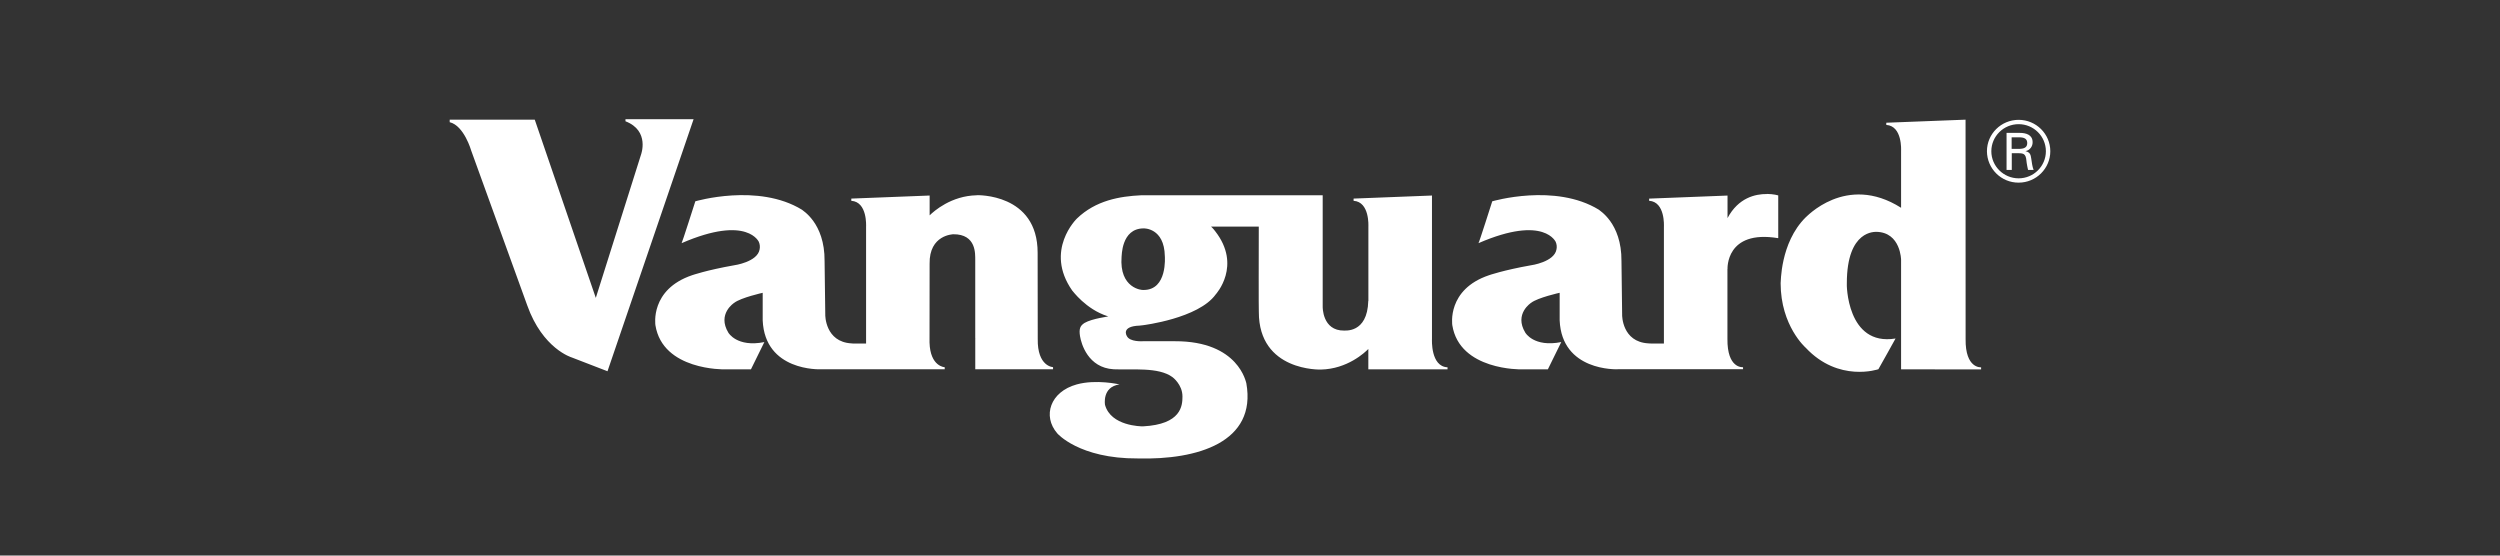 <?xml version="1.0" encoding="UTF-8"?>
<svg id="Layer_1" data-name="Layer 1" xmlns="http://www.w3.org/2000/svg" viewBox="0 0 900 200">
  <rect x="0" y="0" width="900" height="200" fill="#333333" stroke="none"/>
  <defs>
    <style>
      .cls-1 {
        fill: #ffffff;
        fill-rule: evenodd;
      }
    </style>
  </defs>
  <path id="path1293" class="cls-1" d="m225.17,42.92v.74c8.89,3.43,5.57,12.09,5.57,12.09l-16.25,51.49-21.98-64.17h-30.62v.92c5.2,1.26,7.75,10.25,7.75,10.25l20.16,55.68c5.56,15.67,16,18.75,16,18.75l12.9,4.98,30.99-90.73h-24.53Zm482.44.16l-28.55,1.1v.79c5.84.39,5.33,9.15,5.33,9.37v20.46c-19.95-12.63-34.44,3.74-34.34,3.44-9.32,9.24-8.91,23.82-9.02,23.72,0,15.37,9.02,23.22,9.02,23.22,11.86,12.67,26.17,7.74,26.17,7.74,0,0,6.18-10.97,6.18-11.06-17.64,2.92-17.65-19.79-17.54-19.9,0-19.5,10.44-18.39,10.55-18.5,8.99.11,8.98,10.36,8.98,10v.8s0,38.7,0,38.7h0l28.81.03v-.76s-5.73.57-5.58-10.19h0l-.02-78.95Zm19.1.06c-6.3,0-11.41,5.07-11.41,11.3.03,6.27,5.14,11.34,11.41,11.31,6.28,0,11.4-5.08,11.4-11.31s-5.12-11.3-11.4-11.3Zm0,1.56c5.42,0,9.81,4.38,9.81,9.75s-4.4,9.75-9.81,9.75-9.83-4.38-9.83-9.75,4.4-9.75,9.83-9.75h0Zm-4.35,3.15v13.33h1.88v-6.02h2.59c.74.05,1.5,0,2.03.6.61.68.61,1.77.76,2.96.1.8.32,1.67.48,2.46h2c-.49-1.26-.64-2.68-.84-4.01-.21-1.49-.42-2.35-2.03-2.73v-.04c1.5-.32,2.56-1.68,2.51-3.22,0-2.63-2.32-3.34-4.58-3.34h-4.81Zm1.83,1.59h3.08c2.07.09,2.53,1.01,2.53,2.07s-.47,1.97-2.53,2.07h-3.08v-4.14Zm-88.15,20.41c-4.07-.03-10.22,1.3-14.13,8.66v-8.11l-28.22,1.1v.78c5.83.39,5.32,9.15,5.32,9.38v37.05s0,4.96,0,4.96c-1.84,0-5.62.03-5.62-.06-9.45-.53-9.46-10.1-9.42-10.39l-.24-19.26c.1-13.89-8.24-18.33-8.12-18.45-15.78-9.69-38.4-3.04-38.4-3.04,0,0-4.82,15.18-4.96,15.07,24.02-10.42,27.92-.11,27.8-.47.38.86.48,1.81.28,2.73-.78,4.52-9.12,5.71-9.23,5.71-9.88,1.75-15.08,3.58-15.08,3.58-15.2,5.13-13.19,17.85-13.19,17.97,2.61,16.36,24.85,15.91,24.85,15.91h9.55l4.83-9.83c-9.9,1.98-12.95-3.39-12.95-3.39-4.12-6.79,2.11-10.75,2.11-10.75,2.43-1.87,10.26-3.6,10.26-3.6v9.91c.77,18.33,20.46,17.68,21.06,17.61h16.48s28.48,0,28.48,0v-.73c-.27.01-5.74.43-5.62-10.23v-25.13h.03c.02.09-.78-14.25,18.26-11.09v-15.4s-1.69-.51-4.13-.53h0Zm-284.4.45c-9.21.17-15.44,5.72-16.97,7.23v-7.14s-28.2,1.1-28.2,1.1v.8c5.84.39,5.32,9.14,5.32,9.37v42.01c-1.92,0-5.27.04-5.27-.05-9.44-.54-9.45-10.12-9.42-10.4l-.25-19.25c.11-13.92-8.24-18.35-8.13-18.46-15.78-9.69-38.4-3.04-38.4-3.04,0,0-4.84,15.18-4.94,15.07,24.01-10.42,27.94-.12,27.8-.47.38.86.47,1.81.28,2.73-.78,4.52-9.11,5.71-9.22,5.71-9.89,1.75-15.09,3.57-15.09,3.57-15.2,5.15-13.2,17.87-13.2,17.99,2.61,16.35,24.86,15.9,24.86,15.9h9.53l4.83-9.82c-9.9,1.98-12.96-3.39-12.96-3.39-4.12-6.79,2.12-10.75,2.12-10.75,2.44-1.87,10.24-3.6,10.24-3.6v9.91c.79,18.33,20.48,17.68,21.1,17.61h16.12s28.31,0,28.31,0v-.73s-5.22-.18-5.47-8.89l.03-28.33h0c-.2-10.5,8.51-10.62,8.5-10.65,8.48-.08,7.87,7.38,7.93,9.05,0,0,0,28.61,0,28.62h.21l-.2.04v10.89h28v-.76s-5.68-.16-5.51-10.18c0,0-.03-30.97-.04-30.97.04-21.52-21.92-20.75-21.92-20.75h0Zm59.14,0c-7.7.37-16.32,1.84-23.1,8.38,0,0-11.82,11.43-1.68,25.92.09,0,4.82,6.72,12.8,9.25,0,0,.09,0,.2.03l-.14.03c.72-.01-5.63.71-8.43,2.35-1.55.99-2.05,2.08-1.62,4.77.44,2.67,2.85,11.38,12.12,11.91,6.62.29,16.12-.88,21.14,2.81,0,0,3.62,2.62,3.62,6.98,0,3.3-.39,10.05-14.25,10.76-.66,0-11.51-.09-13.63-7.72-.01-.05-1.13-6.5,5.21-7.38,0,0-8.34-1.95-15.4,0-9.55,2.64-12.4,11.37-7.01,17.61-.08-.07,7.79,9.17,29.03,9.04,21.41.56,42.84-5.8,39.04-27.09-.1,0-2.57-15.18-25.74-15.11h-11.45s-4.87.36-5.85-1.93c-.02-.02-2.18-3.45,4.59-3.69l1.24-.14s19.99-2.43,26.19-11.1c.09-.1,9.47-10.38-.19-22.74,0,0-.85-1.13-1.5-1.67h17.19c-.02,7.78-.06,30.55.02,30.71-.05,21.54,22.31,20.76,22.31,20.76,9.6-.18,15.95-6.22,17.11-7.41v7.32s28.51,0,28.51,0v-.72c-6.11-.28-5.61-9.99-5.6-10.21v-51.63l-28.22,1.1v.8c5.84.39,5.33,9.14,5.33,9.37v26.69s-.02-.01-.04-.03c-.31,11.96-8.73,10.55-8.69,10.69-7.93.08-7.72-8.62-7.72-8.62v-40.09h-65.38Zm.94,11.92s7.43-.3,7.62,10c0,.18,1,12.17-7.63,12.17-.61.14-8.83-.59-7.94-12,.1.1-.23-10.17,7.95-10.17Z"/>
</svg>